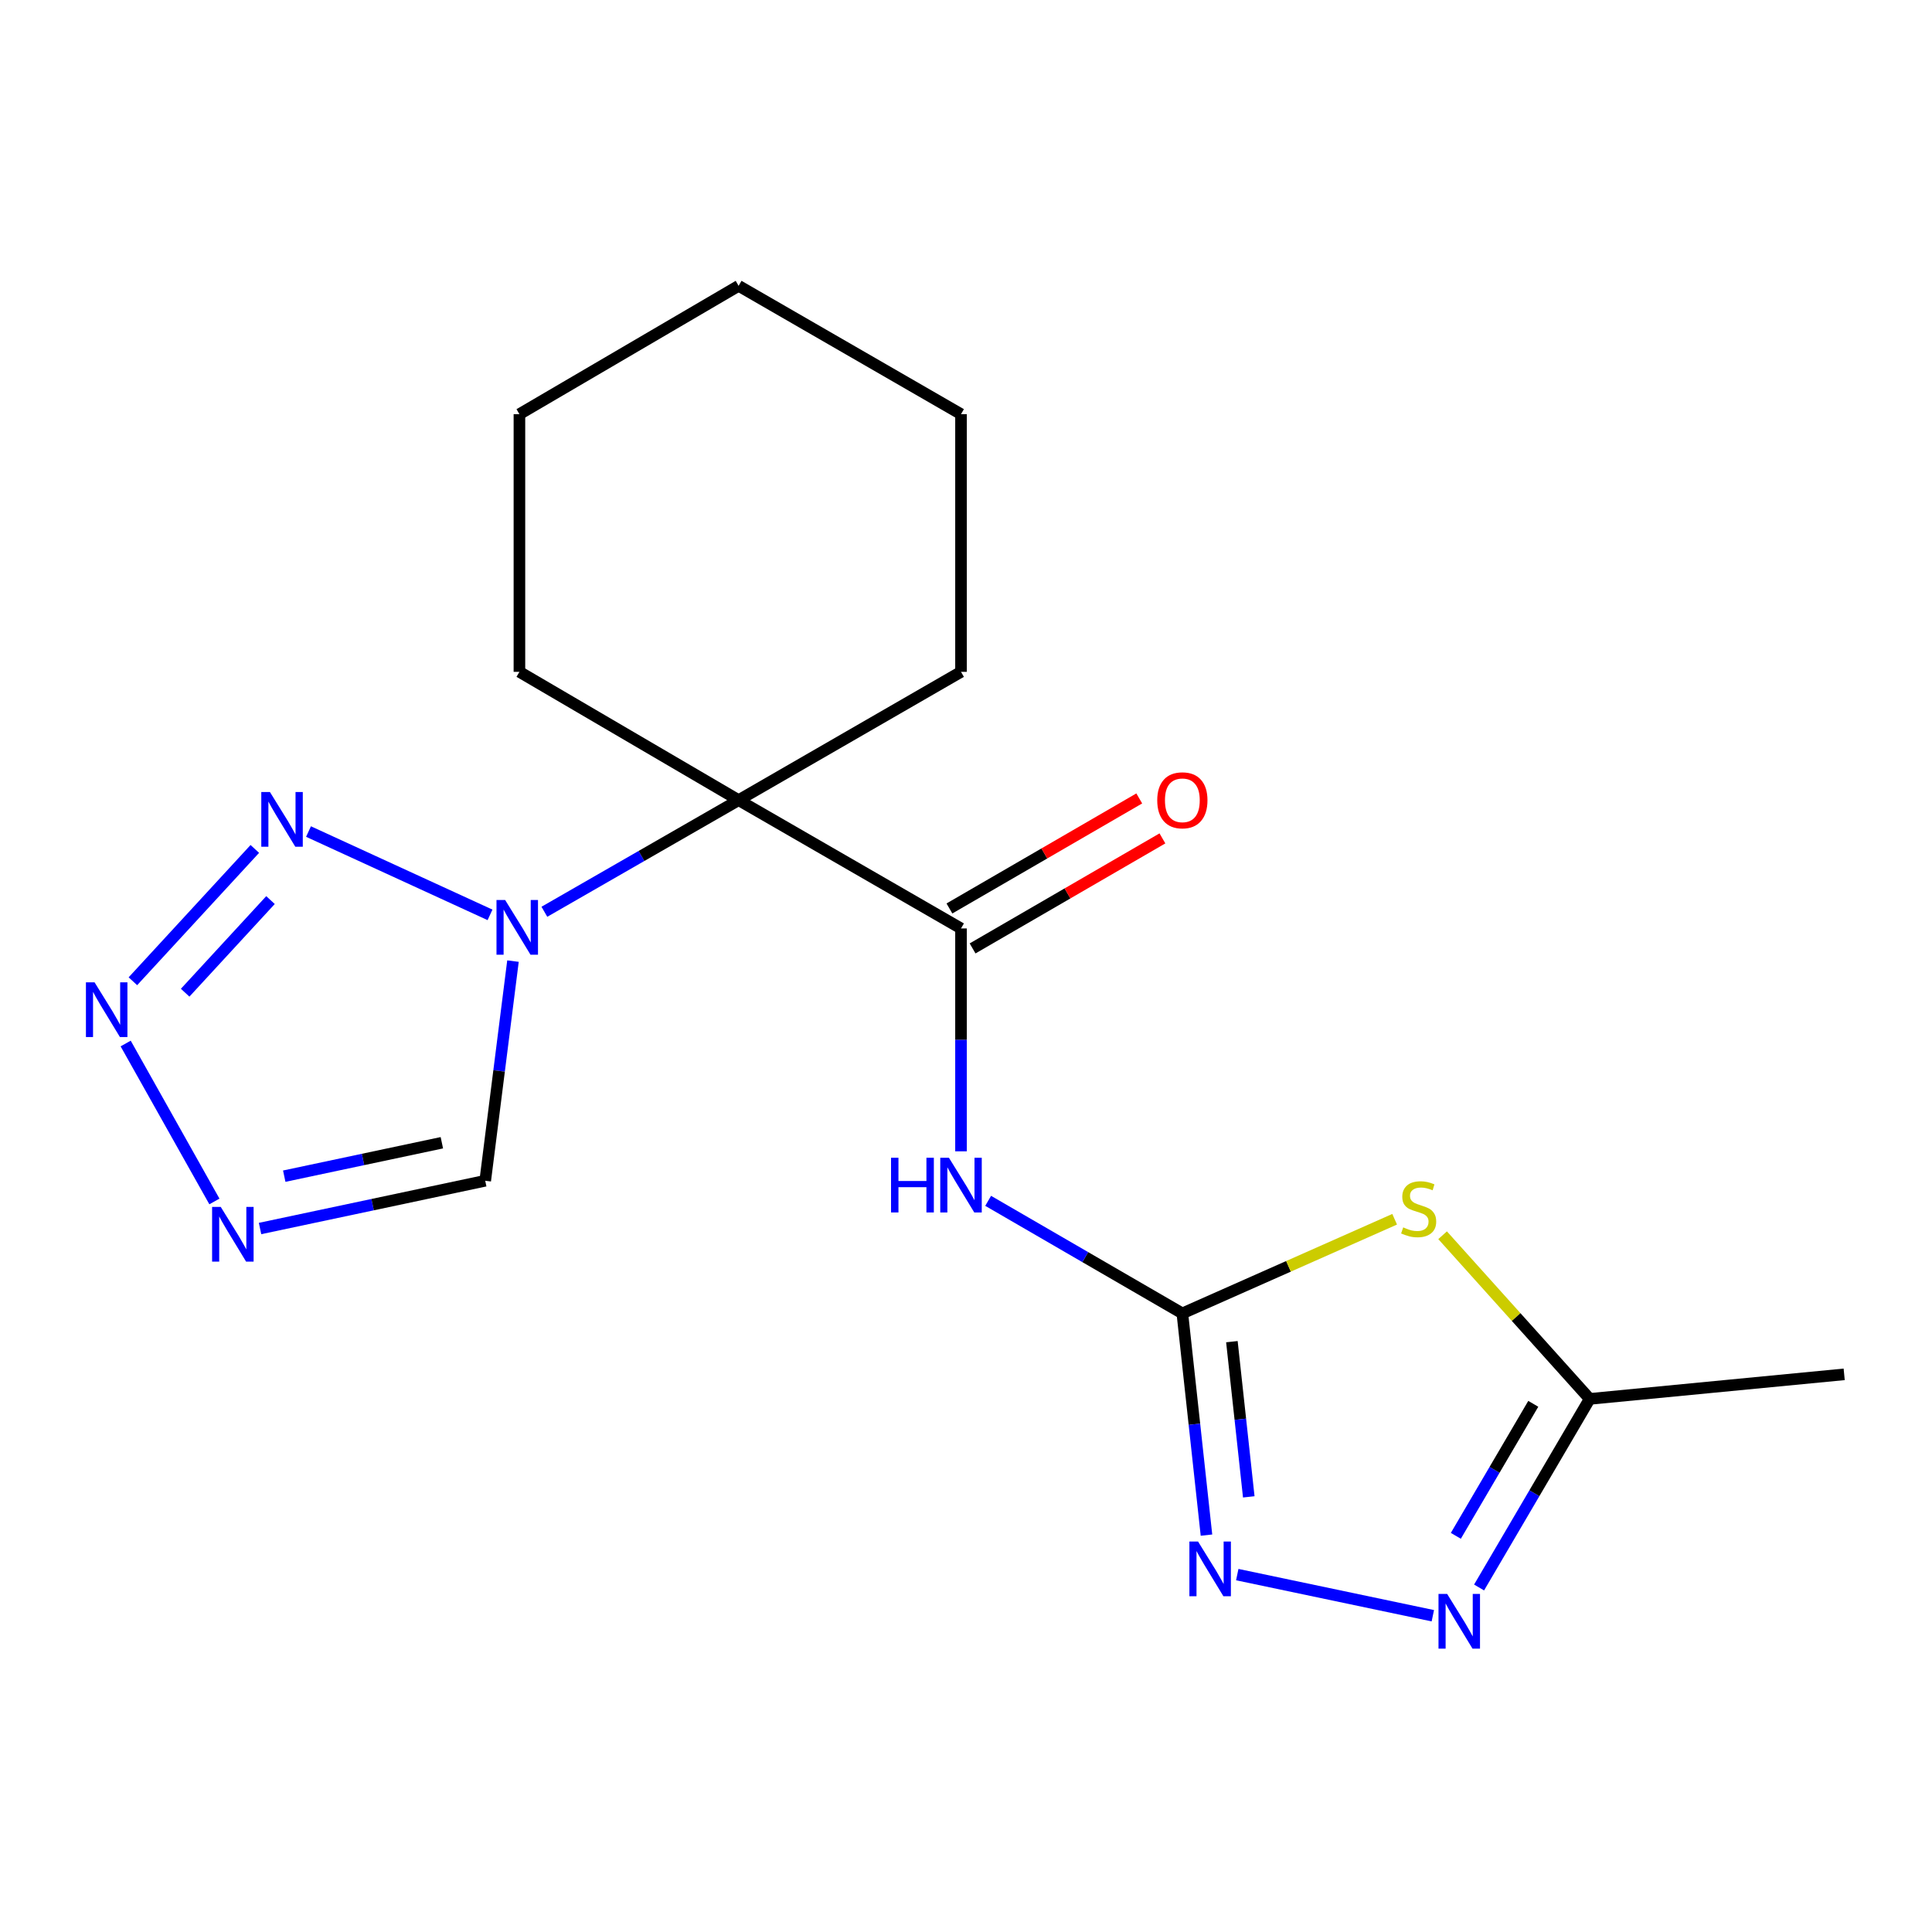 <?xml version='1.0' encoding='iso-8859-1'?>
<svg version='1.1' baseProfile='full'
              xmlns='http://www.w3.org/2000/svg'
                      xmlns:rdkit='http://www.rdkit.org/xml'
                      xmlns:xlink='http://www.w3.org/1999/xlink'
                  xml:space='preserve'
width='1000px' height='1000px' viewBox='0 0 1000 1000'>
<!-- END OF HEADER -->
<rect style='opacity:1.0;fill:#FFFFFF;stroke:none' width='1000' height='1000' x='0' y='0'> </rect>
<path class='bond-0' d='M 281.768,471.933 L 332.036,443.043' style='fill:none;fill-rule:evenodd;stroke:#0000FF;stroke-width:6px;stroke-linecap:butt;stroke-linejoin:miter;stroke-opacity:1' />
<path class='bond-0' d='M 332.036,443.043 L 382.305,414.153' style='fill:none;fill-rule:evenodd;stroke:#000000;stroke-width:6px;stroke-linecap:butt;stroke-linejoin:miter;stroke-opacity:1' />
<path class='bond-4' d='M 253.635,473.536 L 159.685,430.405' style='fill:none;fill-rule:evenodd;stroke:#0000FF;stroke-width:6px;stroke-linecap:butt;stroke-linejoin:miter;stroke-opacity:1' />
<path class='bond-10' d='M 265.517,497.469 L 258.332,554.315' style='fill:none;fill-rule:evenodd;stroke:#0000FF;stroke-width:6px;stroke-linecap:butt;stroke-linejoin:miter;stroke-opacity:1' />
<path class='bond-10' d='M 258.332,554.315 L 251.148,611.16' style='fill:none;fill-rule:evenodd;stroke:#000000;stroke-width:6px;stroke-linecap:butt;stroke-linejoin:miter;stroke-opacity:1' />
<path class='bond-2' d='M 382.305,414.153 L 497.417,480.562' style='fill:none;fill-rule:evenodd;stroke:#000000;stroke-width:6px;stroke-linecap:butt;stroke-linejoin:miter;stroke-opacity:1' />
<path class='bond-13' d='M 382.305,414.153 L 497.417,347.745' style='fill:none;fill-rule:evenodd;stroke:#000000;stroke-width:6px;stroke-linecap:butt;stroke-linejoin:miter;stroke-opacity:1' />
<path class='bond-14' d='M 382.305,414.153 L 268.853,347.745' style='fill:none;fill-rule:evenodd;stroke:#000000;stroke-width:6px;stroke-linecap:butt;stroke-linejoin:miter;stroke-opacity:1' />
<path class='bond-1' d='M 611.985,679.813 L 561.726,650.681' style='fill:none;fill-rule:evenodd;stroke:#000000;stroke-width:6px;stroke-linecap:butt;stroke-linejoin:miter;stroke-opacity:1' />
<path class='bond-1' d='M 561.726,650.681 L 511.468,621.549' style='fill:none;fill-rule:evenodd;stroke:#0000FF;stroke-width:6px;stroke-linecap:butt;stroke-linejoin:miter;stroke-opacity:1' />
<path class='bond-3' d='M 611.985,679.813 L 666.928,655.447' style='fill:none;fill-rule:evenodd;stroke:#000000;stroke-width:6px;stroke-linecap:butt;stroke-linejoin:miter;stroke-opacity:1' />
<path class='bond-3' d='M 666.928,655.447 L 721.871,631.081' style='fill:none;fill-rule:evenodd;stroke:#CCCC00;stroke-width:6px;stroke-linecap:butt;stroke-linejoin:miter;stroke-opacity:1' />
<path class='bond-7' d='M 611.985,679.813 L 618.226,737.193' style='fill:none;fill-rule:evenodd;stroke:#000000;stroke-width:6px;stroke-linecap:butt;stroke-linejoin:miter;stroke-opacity:1' />
<path class='bond-7' d='M 618.226,737.193 L 624.467,794.573' style='fill:none;fill-rule:evenodd;stroke:#0000FF;stroke-width:6px;stroke-linecap:butt;stroke-linejoin:miter;stroke-opacity:1' />
<path class='bond-7' d='M 637.624,694.442 L 641.993,734.608' style='fill:none;fill-rule:evenodd;stroke:#000000;stroke-width:6px;stroke-linecap:butt;stroke-linejoin:miter;stroke-opacity:1' />
<path class='bond-7' d='M 641.993,734.608 L 646.361,774.774' style='fill:none;fill-rule:evenodd;stroke:#0000FF;stroke-width:6px;stroke-linecap:butt;stroke-linejoin:miter;stroke-opacity:1' />
<path class='bond-5' d='M 497.417,480.562 L 497.417,538.243' style='fill:none;fill-rule:evenodd;stroke:#000000;stroke-width:6px;stroke-linecap:butt;stroke-linejoin:miter;stroke-opacity:1' />
<path class='bond-5' d='M 497.417,538.243 L 497.417,595.924' style='fill:none;fill-rule:evenodd;stroke:#0000FF;stroke-width:6px;stroke-linecap:butt;stroke-linejoin:miter;stroke-opacity:1' />
<path class='bond-12' d='M 503.411,490.903 L 552.54,462.426' style='fill:none;fill-rule:evenodd;stroke:#000000;stroke-width:6px;stroke-linecap:butt;stroke-linejoin:miter;stroke-opacity:1' />
<path class='bond-12' d='M 552.54,462.426 L 601.669,433.949' style='fill:none;fill-rule:evenodd;stroke:#FF0000;stroke-width:6px;stroke-linecap:butt;stroke-linejoin:miter;stroke-opacity:1' />
<path class='bond-12' d='M 491.422,470.22 L 540.551,441.743' style='fill:none;fill-rule:evenodd;stroke:#000000;stroke-width:6px;stroke-linecap:butt;stroke-linejoin:miter;stroke-opacity:1' />
<path class='bond-12' d='M 540.551,441.743 L 589.68,413.266' style='fill:none;fill-rule:evenodd;stroke:#FF0000;stroke-width:6px;stroke-linecap:butt;stroke-linejoin:miter;stroke-opacity:1' />
<path class='bond-11' d='M 746.687,639.356 L 784.759,681.712' style='fill:none;fill-rule:evenodd;stroke:#CCCC00;stroke-width:6px;stroke-linecap:butt;stroke-linejoin:miter;stroke-opacity:1' />
<path class='bond-11' d='M 784.759,681.712 L 822.831,724.068' style='fill:none;fill-rule:evenodd;stroke:#000000;stroke-width:6px;stroke-linecap:butt;stroke-linejoin:miter;stroke-opacity:1' />
<path class='bond-6' d='M 131.895,439.405 L 68.786,507.898' style='fill:none;fill-rule:evenodd;stroke:#0000FF;stroke-width:6px;stroke-linecap:butt;stroke-linejoin:miter;stroke-opacity:1' />
<path class='bond-6' d='M 140.011,465.879 L 95.834,513.824' style='fill:none;fill-rule:evenodd;stroke:#0000FF;stroke-width:6px;stroke-linecap:butt;stroke-linejoin:miter;stroke-opacity:1' />
<path class='bond-19' d='M 65.045,540.118 L 110.977,621.874' style='fill:none;fill-rule:evenodd;stroke:#0000FF;stroke-width:6px;stroke-linecap:butt;stroke-linejoin:miter;stroke-opacity:1' />
<path class='bond-9' d='M 640.403,815.011 L 741.632,836.303' style='fill:none;fill-rule:evenodd;stroke:#0000FF;stroke-width:6px;stroke-linecap:butt;stroke-linejoin:miter;stroke-opacity:1' />
<path class='bond-8' d='M 134.601,635.88 L 192.875,623.52' style='fill:none;fill-rule:evenodd;stroke:#0000FF;stroke-width:6px;stroke-linecap:butt;stroke-linejoin:miter;stroke-opacity:1' />
<path class='bond-8' d='M 192.875,623.52 L 251.148,611.16' style='fill:none;fill-rule:evenodd;stroke:#000000;stroke-width:6px;stroke-linecap:butt;stroke-linejoin:miter;stroke-opacity:1' />
<path class='bond-8' d='M 147.123,608.785 L 187.914,600.133' style='fill:none;fill-rule:evenodd;stroke:#0000FF;stroke-width:6px;stroke-linecap:butt;stroke-linejoin:miter;stroke-opacity:1' />
<path class='bond-8' d='M 187.914,600.133 L 228.706,591.481' style='fill:none;fill-rule:evenodd;stroke:#000000;stroke-width:6px;stroke-linecap:butt;stroke-linejoin:miter;stroke-opacity:1' />
<path class='bond-21' d='M 765.57,821.684 L 794.201,772.876' style='fill:none;fill-rule:evenodd;stroke:#0000FF;stroke-width:6px;stroke-linecap:butt;stroke-linejoin:miter;stroke-opacity:1' />
<path class='bond-21' d='M 794.201,772.876 L 822.831,724.068' style='fill:none;fill-rule:evenodd;stroke:#000000;stroke-width:6px;stroke-linecap:butt;stroke-linejoin:miter;stroke-opacity:1' />
<path class='bond-21' d='M 753.538,794.945 L 773.58,760.78' style='fill:none;fill-rule:evenodd;stroke:#0000FF;stroke-width:6px;stroke-linecap:butt;stroke-linejoin:miter;stroke-opacity:1' />
<path class='bond-21' d='M 773.58,760.78 L 793.621,726.614' style='fill:none;fill-rule:evenodd;stroke:#000000;stroke-width:6px;stroke-linecap:butt;stroke-linejoin:miter;stroke-opacity:1' />
<path class='bond-15' d='M 822.831,724.068 L 954.545,711.357' style='fill:none;fill-rule:evenodd;stroke:#000000;stroke-width:6px;stroke-linecap:butt;stroke-linejoin:miter;stroke-opacity:1' />
<path class='bond-17' d='M 497.417,347.745 L 497.417,214.37' style='fill:none;fill-rule:evenodd;stroke:#000000;stroke-width:6px;stroke-linecap:butt;stroke-linejoin:miter;stroke-opacity:1' />
<path class='bond-16' d='M 268.853,347.745 L 268.853,214.37' style='fill:none;fill-rule:evenodd;stroke:#000000;stroke-width:6px;stroke-linecap:butt;stroke-linejoin:miter;stroke-opacity:1' />
<path class='bond-18' d='M 268.853,214.37 L 382.305,147.949' style='fill:none;fill-rule:evenodd;stroke:#000000;stroke-width:6px;stroke-linecap:butt;stroke-linejoin:miter;stroke-opacity:1' />
<path class='bond-20' d='M 497.417,214.37 L 382.305,147.949' style='fill:none;fill-rule:evenodd;stroke:#000000;stroke-width:6px;stroke-linecap:butt;stroke-linejoin:miter;stroke-opacity:1' />
<path  class='atom-0' d='M 261.464 465.844
L 270.744 480.844
Q 271.664 482.324, 273.144 485.004
Q 274.624 487.684, 274.704 487.844
L 274.704 465.844
L 278.464 465.844
L 278.464 494.164
L 274.584 494.164
L 264.624 477.764
Q 263.464 475.844, 262.224 473.644
Q 261.024 471.444, 260.664 470.764
L 260.664 494.164
L 256.984 494.164
L 256.984 465.844
L 261.464 465.844
' fill='#0000FF'/>
<path  class='atom-4' d='M 726.296 635.291
Q 726.616 635.411, 727.936 635.971
Q 729.256 636.531, 730.696 636.891
Q 732.176 637.211, 733.616 637.211
Q 736.296 637.211, 737.856 635.931
Q 739.416 634.611, 739.416 632.331
Q 739.416 630.771, 738.616 629.811
Q 737.856 628.851, 736.656 628.331
Q 735.456 627.811, 733.456 627.211
Q 730.936 626.451, 729.416 625.731
Q 727.936 625.011, 726.856 623.491
Q 725.816 621.971, 725.816 619.411
Q 725.816 615.851, 728.216 613.651
Q 730.656 611.451, 735.456 611.451
Q 738.736 611.451, 742.456 613.011
L 741.536 616.091
Q 738.136 614.691, 735.576 614.691
Q 732.816 614.691, 731.296 615.851
Q 729.776 616.971, 729.816 618.931
Q 729.816 620.451, 730.576 621.371
Q 731.376 622.291, 732.496 622.811
Q 733.656 623.331, 735.576 623.931
Q 738.136 624.731, 739.656 625.531
Q 741.176 626.331, 742.256 627.971
Q 743.376 629.571, 743.376 632.331
Q 743.376 636.251, 740.736 638.371
Q 738.136 640.451, 733.776 640.451
Q 731.256 640.451, 729.336 639.891
Q 727.456 639.371, 725.216 638.451
L 726.296 635.291
' fill='#CCCC00'/>
<path  class='atom-5' d='M 139.724 409.955
L 149.004 424.955
Q 149.924 426.435, 151.404 429.115
Q 152.884 431.795, 152.964 431.955
L 152.964 409.955
L 156.724 409.955
L 156.724 438.275
L 152.844 438.275
L 142.884 421.875
Q 141.724 419.955, 140.484 417.755
Q 139.284 415.555, 138.924 414.875
L 138.924 438.275
L 135.244 438.275
L 135.244 409.955
L 139.724 409.955
' fill='#0000FF'/>
<path  class='atom-6' d='M 461.197 599.245
L 465.037 599.245
L 465.037 611.285
L 479.517 611.285
L 479.517 599.245
L 483.357 599.245
L 483.357 627.565
L 479.517 627.565
L 479.517 614.485
L 465.037 614.485
L 465.037 627.565
L 461.197 627.565
L 461.197 599.245
' fill='#0000FF'/>
<path  class='atom-6' d='M 491.157 599.245
L 500.437 614.245
Q 501.357 615.725, 502.837 618.405
Q 504.317 621.085, 504.397 621.245
L 504.397 599.245
L 508.157 599.245
L 508.157 627.565
L 504.277 627.565
L 494.317 611.165
Q 493.157 609.245, 491.917 607.045
Q 490.717 604.845, 490.357 604.165
L 490.357 627.565
L 486.677 627.565
L 486.677 599.245
L 491.157 599.245
' fill='#0000FF'/>
<path  class='atom-7' d='M 48.957 508.465
L 58.237 523.465
Q 59.157 524.945, 60.637 527.625
Q 62.117 530.305, 62.197 530.465
L 62.197 508.465
L 65.957 508.465
L 65.957 536.785
L 62.077 536.785
L 52.117 520.385
Q 50.957 518.465, 49.717 516.265
Q 48.517 514.065, 48.157 513.385
L 48.157 536.785
L 44.477 536.785
L 44.477 508.465
L 48.957 508.465
' fill='#0000FF'/>
<path  class='atom-8' d='M 620.109 797.899
L 629.389 812.899
Q 630.309 814.379, 631.789 817.059
Q 633.269 819.739, 633.349 819.899
L 633.349 797.899
L 637.109 797.899
L 637.109 826.219
L 633.229 826.219
L 623.269 809.819
Q 622.109 807.899, 620.869 805.699
Q 619.669 803.499, 619.309 802.819
L 619.309 826.219
L 615.629 826.219
L 615.629 797.899
L 620.109 797.899
' fill='#0000FF'/>
<path  class='atom-9' d='M 114.263 624.706
L 123.543 639.706
Q 124.463 641.186, 125.943 643.866
Q 127.423 646.546, 127.503 646.706
L 127.503 624.706
L 131.263 624.706
L 131.263 653.026
L 127.383 653.026
L 117.423 636.626
Q 116.263 634.706, 115.023 632.506
Q 113.823 630.306, 113.463 629.626
L 113.463 653.026
L 109.783 653.026
L 109.783 624.706
L 114.263 624.706
' fill='#0000FF'/>
<path  class='atom-10' d='M 749.047 825.02
L 758.327 840.02
Q 759.247 841.5, 760.727 844.18
Q 762.207 846.86, 762.287 847.02
L 762.287 825.02
L 766.047 825.02
L 766.047 853.34
L 762.167 853.34
L 752.207 836.94
Q 751.047 835.02, 749.807 832.82
Q 748.607 830.62, 748.247 829.94
L 748.247 853.34
L 744.567 853.34
L 744.567 825.02
L 749.047 825.02
' fill='#0000FF'/>
<path  class='atom-13' d='M 598.985 414.233
Q 598.985 407.433, 602.345 403.633
Q 605.705 399.833, 611.985 399.833
Q 618.265 399.833, 621.625 403.633
Q 624.985 407.433, 624.985 414.233
Q 624.985 421.113, 621.585 425.033
Q 618.185 428.913, 611.985 428.913
Q 605.745 428.913, 602.345 425.033
Q 598.985 421.153, 598.985 414.233
M 611.985 425.713
Q 616.305 425.713, 618.625 422.833
Q 620.985 419.913, 620.985 414.233
Q 620.985 408.673, 618.625 405.873
Q 616.305 403.033, 611.985 403.033
Q 607.665 403.033, 605.305 405.833
Q 602.985 408.633, 602.985 414.233
Q 602.985 419.953, 605.305 422.833
Q 607.665 425.713, 611.985 425.713
' fill='#FF0000'/>
</svg>
